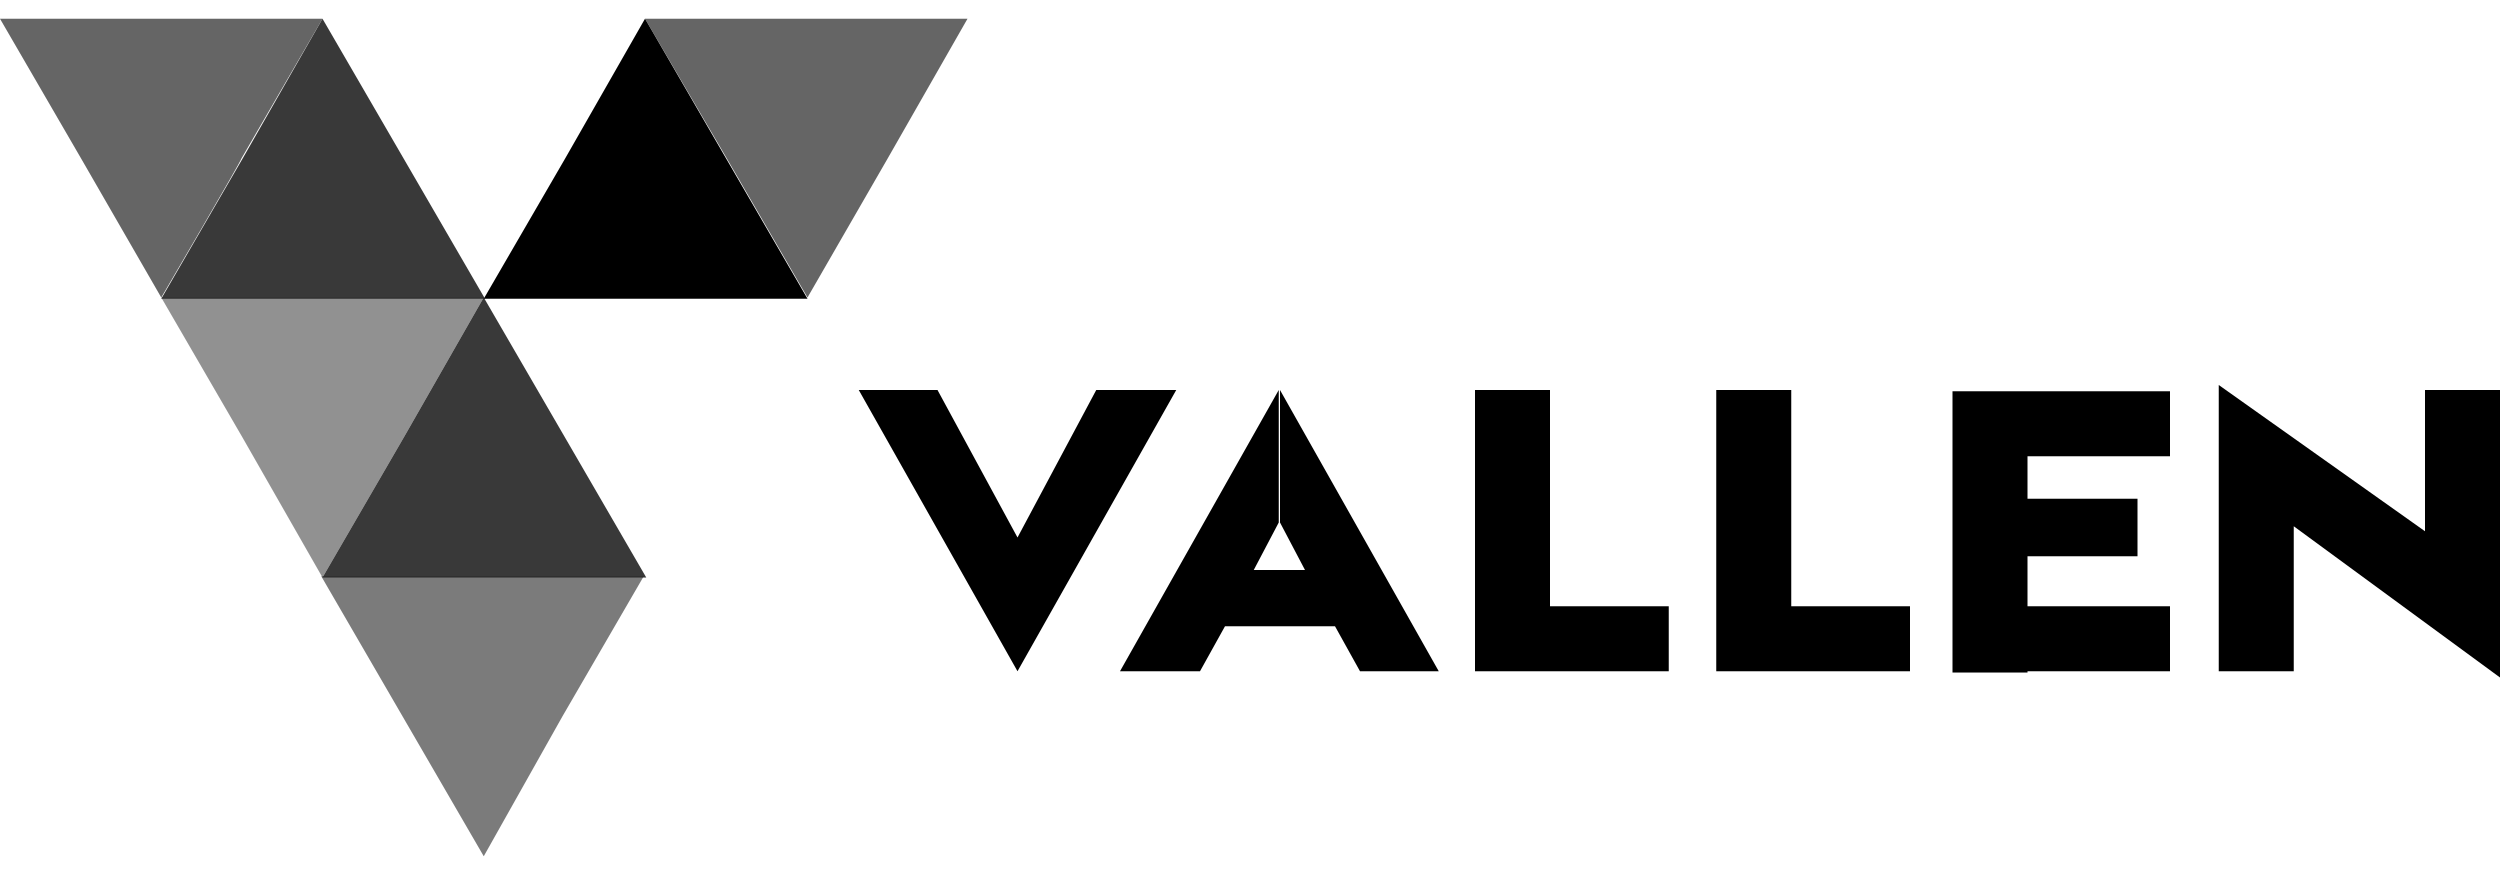 <svg xmlns="http://www.w3.org/2000/svg" width="200" height="70" viewBox="0 0 200 70">
  <title>Vallen</title>
  <path d="m194 42.5-16.5-11.7v22.9h6V42.1L200 54.2v-23h-6v11.3zM81.4 53.7 68.7 31.2H75L81.4 43v10.7zm0 0 12.7-22.5h-6.4L81.4 43v10.7zm33.7 0-12.7-22.5v10.6l2 3.8h-4.1l2-3.8V31.2L89.6 53.7H96l2-3.6h8.8l2 3.6h6.3zm8.9 0h9.5v-5.2H124V31.2h-6v22.5h6zm19.3 0h9.5v-5.2h-9.5V31.2h-6v22.5h6zm18.9 0h11.4v-5.2h-11.4v-4h8.8v-4.6h-8.8v-3.4h11.4v-5.2h-17.4v22.5h6z"/>
  <path fill="#242424" d="m38.7 68.5-6.5-11.2-6.5-11.2h25.8L45 57.3l-6.3 11.2z" opacity=".6"/>
  <path fill="#242424" d="M38.7 23.8 45.2 35l6.5 11.2H25.8L32.3 35l6.4-11.2zM25.8 1.5l6.5 11.2 6.5 11.2H12.9l6.5-11.2 6.4-11.2z" opacity=".9"/>
  <path fill="#242424" d="M25.8 46.2 19.4 35l-6.5-11.2h25.8L32.3 35l-6.5 11.2z" opacity=".5"/>
  <path fill="#242424" d="m64.6 23.8-6.5-11.2-6.5-11.1h25.8L71 12.7l-6.4 11.1zm-51.7 0L6.5 12.7 0 1.5h25.8l-6.5 11.2c.1 0-6.4 11.1-6.4 11.1z" opacity=".7"/>
  <path d="m51.6 1.5 6.5 11.2 6.5 11.2H38.7l6.5-11.2 6.4-11.2z"/>
</svg>